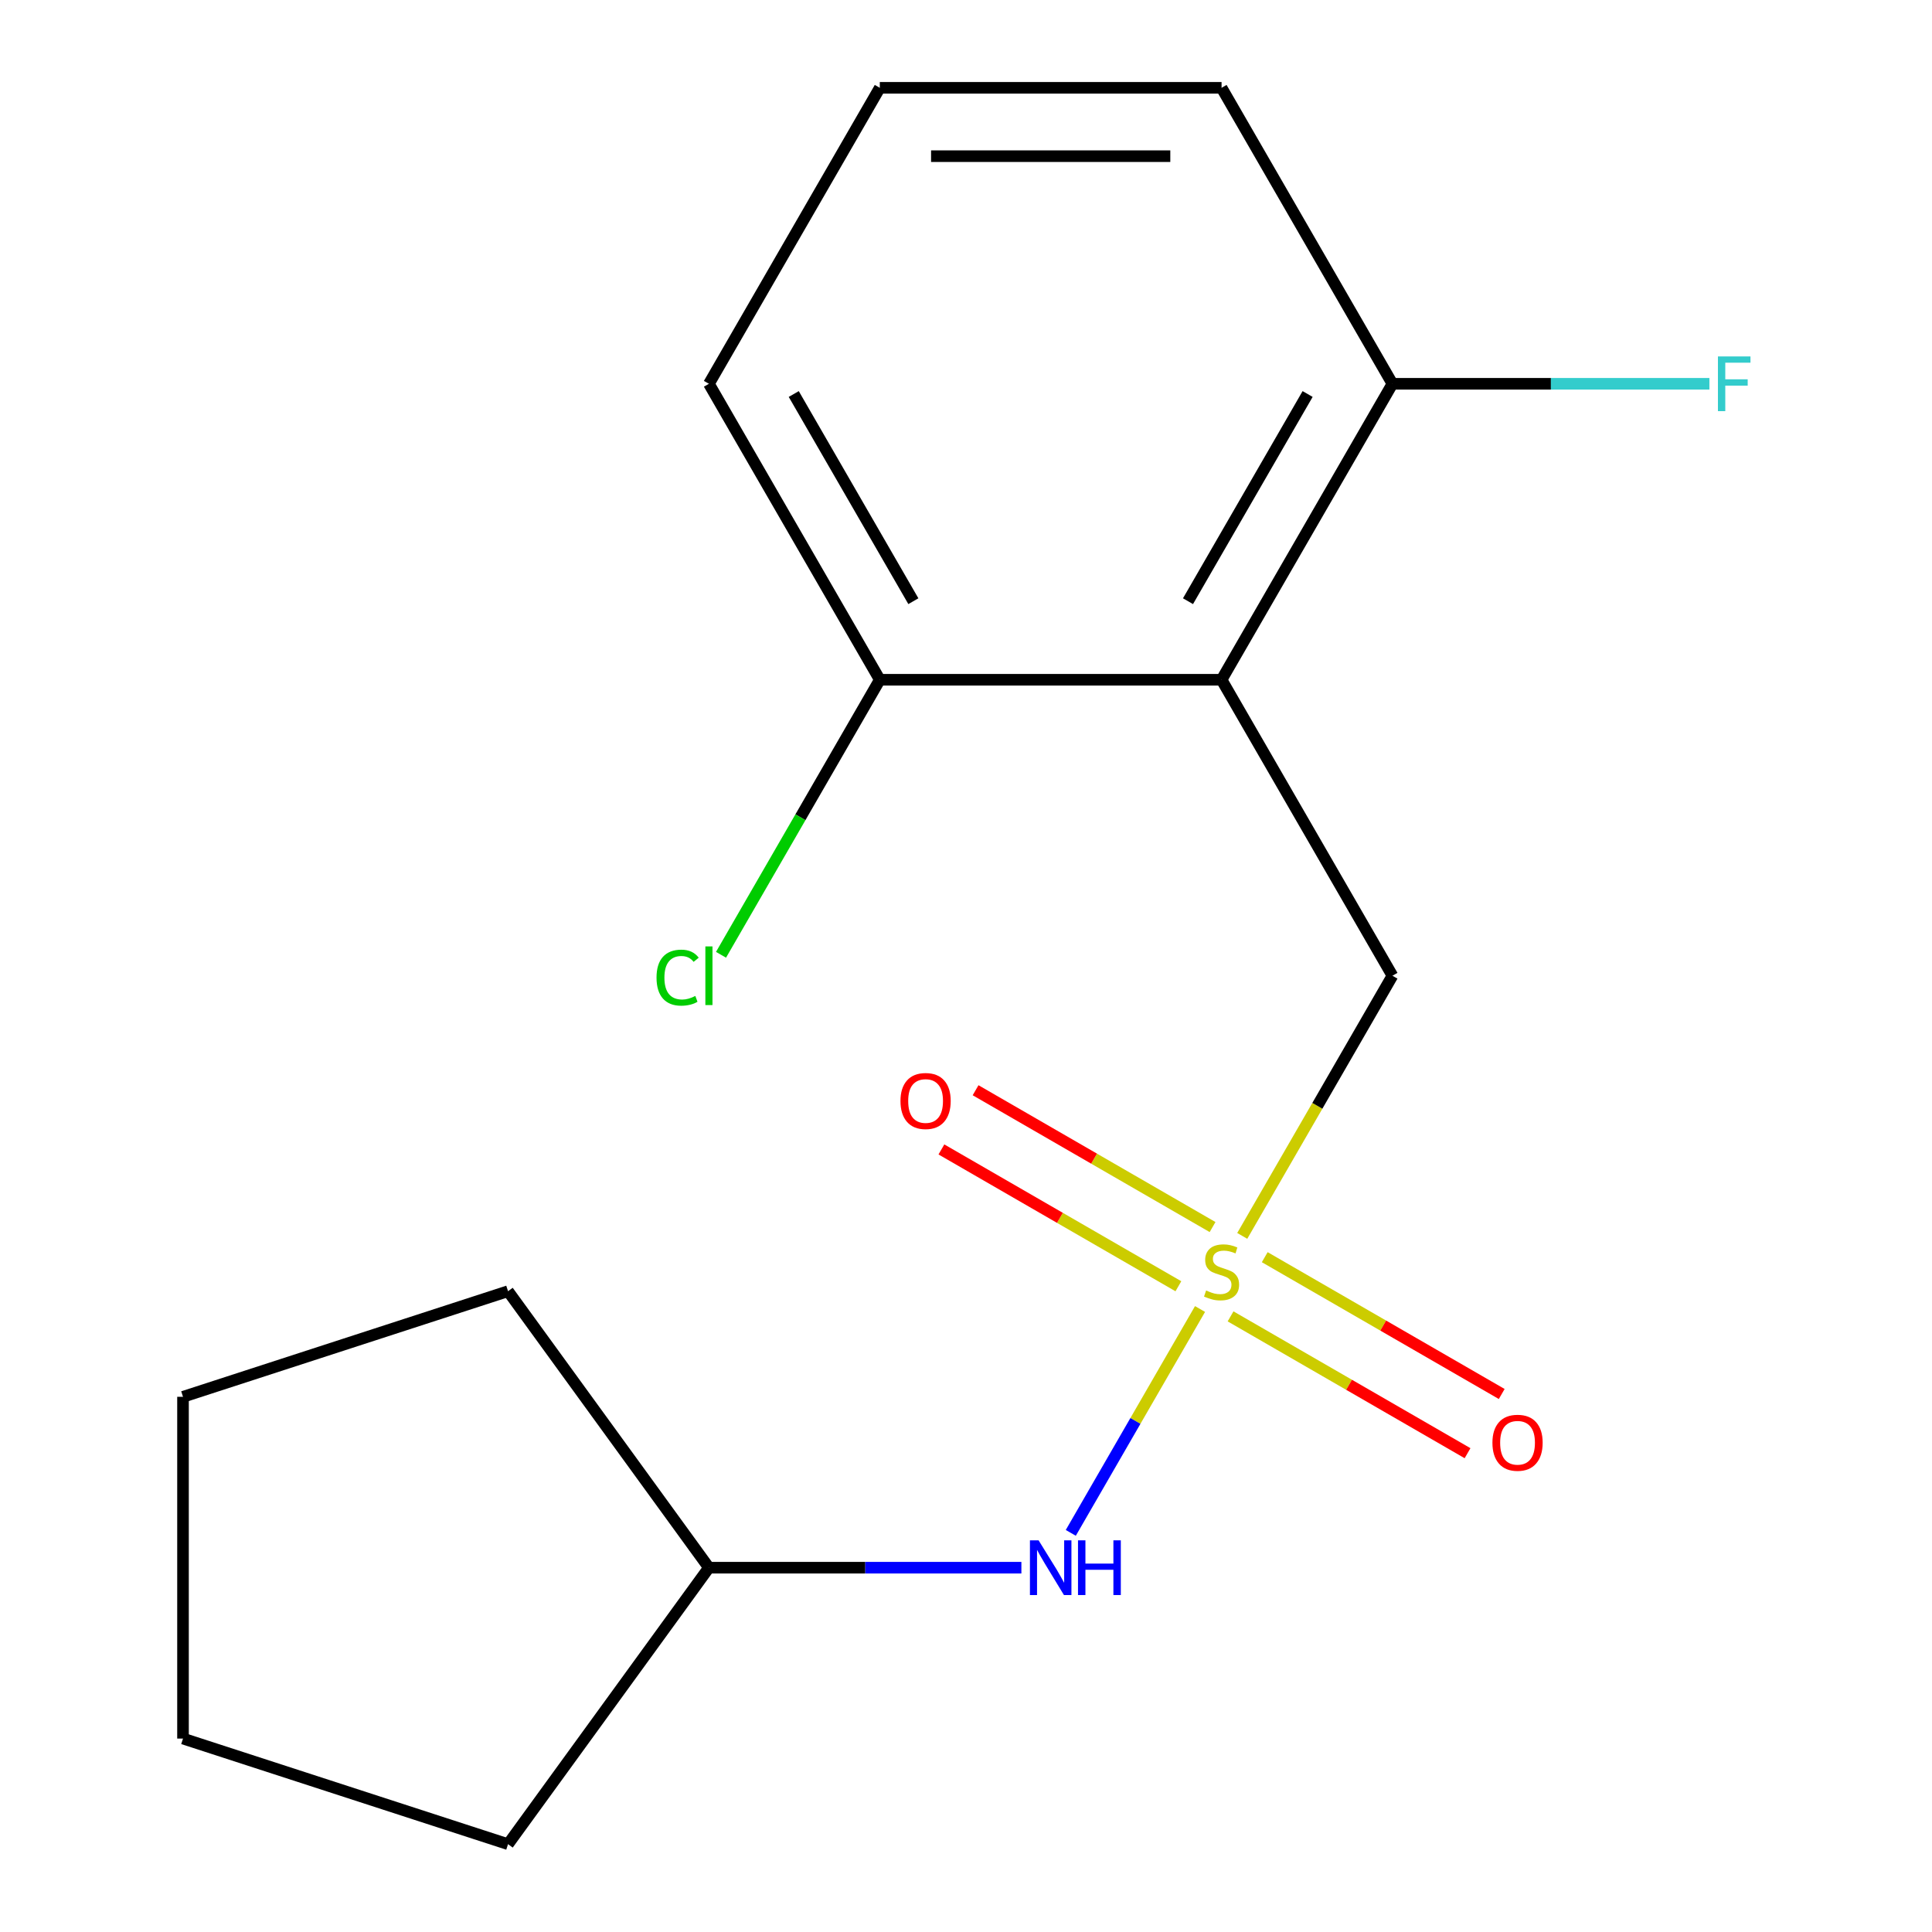 <?xml version='1.0' encoding='iso-8859-1'?>
<svg version='1.1' baseProfile='full'
              xmlns='http://www.w3.org/2000/svg'
                      xmlns:rdkit='http://www.rdkit.org/xml'
                      xmlns:xlink='http://www.w3.org/1999/xlink'
                  xml:space='preserve'
width='1000px' height='1000px' viewBox='0 0 1000 1000'>
<!-- END OF HEADER -->
<rect style='opacity:1.0;fill:#FFFFFF;stroke:none' width='1000' height='1000' x='0' y='0'> </rect>
<path class='bond-1' d='M 642.985,639.696 L 681.856,572.369' style='fill:none;fill-rule:evenodd;stroke:#CCCC00;stroke-width:6px;stroke-linecap:butt;stroke-linejoin:miter;stroke-opacity:1' />
<path class='bond-1' d='M 681.856,572.369 L 720.727,505.042' style='fill:none;fill-rule:evenodd;stroke:#000000;stroke-width:6px;stroke-linecap:butt;stroke-linejoin:miter;stroke-opacity:1' />
<path class='bond-2' d='M 621.136,677.541 L 587.687,735.475' style='fill:none;fill-rule:evenodd;stroke:#CCCC00;stroke-width:6px;stroke-linecap:butt;stroke-linejoin:miter;stroke-opacity:1' />
<path class='bond-2' d='M 587.687,735.475 L 554.239,793.409' style='fill:none;fill-rule:evenodd;stroke:#0000FF;stroke-width:6px;stroke-linecap:butt;stroke-linejoin:miter;stroke-opacity:1' />
<path class='bond-3' d='M 636.937,681.353 L 698.268,716.763' style='fill:none;fill-rule:evenodd;stroke:#CCCC00;stroke-width:6px;stroke-linecap:butt;stroke-linejoin:miter;stroke-opacity:1' />
<path class='bond-3' d='M 698.268,716.763 L 759.598,752.172' style='fill:none;fill-rule:evenodd;stroke:#FF0000;stroke-width:6px;stroke-linecap:butt;stroke-linejoin:miter;stroke-opacity:1' />
<path class='bond-3' d='M 654.627,650.714 L 715.957,686.123' style='fill:none;fill-rule:evenodd;stroke:#CCCC00;stroke-width:6px;stroke-linecap:butt;stroke-linejoin:miter;stroke-opacity:1' />
<path class='bond-3' d='M 715.957,686.123 L 777.288,721.532' style='fill:none;fill-rule:evenodd;stroke:#FF0000;stroke-width:6px;stroke-linecap:butt;stroke-linejoin:miter;stroke-opacity:1' />
<path class='bond-4' d='M 627.622,635.123 L 566.292,599.714' style='fill:none;fill-rule:evenodd;stroke:#CCCC00;stroke-width:6px;stroke-linecap:butt;stroke-linejoin:miter;stroke-opacity:1' />
<path class='bond-4' d='M 566.292,599.714 L 504.961,564.305' style='fill:none;fill-rule:evenodd;stroke:#FF0000;stroke-width:6px;stroke-linecap:butt;stroke-linejoin:miter;stroke-opacity:1' />
<path class='bond-4' d='M 609.933,665.762 L 548.602,630.353' style='fill:none;fill-rule:evenodd;stroke:#CCCC00;stroke-width:6px;stroke-linecap:butt;stroke-linejoin:miter;stroke-opacity:1' />
<path class='bond-4' d='M 548.602,630.353 L 487.272,594.944' style='fill:none;fill-rule:evenodd;stroke:#FF0000;stroke-width:6px;stroke-linecap:butt;stroke-linejoin:miter;stroke-opacity:1' />
<path class='bond-0' d='M 632.28,351.846 L 720.727,505.042' style='fill:none;fill-rule:evenodd;stroke:#000000;stroke-width:6px;stroke-linecap:butt;stroke-linejoin:miter;stroke-opacity:1' />
<path class='bond-5' d='M 632.28,351.846 L 720.727,198.65' style='fill:none;fill-rule:evenodd;stroke:#000000;stroke-width:6px;stroke-linecap:butt;stroke-linejoin:miter;stroke-opacity:1' />
<path class='bond-5' d='M 614.908,311.177 L 676.821,203.94' style='fill:none;fill-rule:evenodd;stroke:#000000;stroke-width:6px;stroke-linecap:butt;stroke-linejoin:miter;stroke-opacity:1' />
<path class='bond-6' d='M 632.28,351.846 L 455.384,351.846' style='fill:none;fill-rule:evenodd;stroke:#000000;stroke-width:6px;stroke-linecap:butt;stroke-linejoin:miter;stroke-opacity:1' />
<path class='bond-9' d='M 528.67,811.434 L 447.803,811.434' style='fill:none;fill-rule:evenodd;stroke:#0000FF;stroke-width:6px;stroke-linecap:butt;stroke-linejoin:miter;stroke-opacity:1' />
<path class='bond-9' d='M 447.803,811.434 L 366.937,811.434' style='fill:none;fill-rule:evenodd;stroke:#000000;stroke-width:6px;stroke-linecap:butt;stroke-linejoin:miter;stroke-opacity:1' />
<path class='bond-7' d='M 720.727,198.65 L 802.754,198.65' style='fill:none;fill-rule:evenodd;stroke:#000000;stroke-width:6px;stroke-linecap:butt;stroke-linejoin:miter;stroke-opacity:1' />
<path class='bond-7' d='M 802.754,198.65 L 884.78,198.65' style='fill:none;fill-rule:evenodd;stroke:#33CCCC;stroke-width:6px;stroke-linecap:butt;stroke-linejoin:miter;stroke-opacity:1' />
<path class='bond-11' d='M 720.727,198.65 L 632.28,45.455' style='fill:none;fill-rule:evenodd;stroke:#000000;stroke-width:6px;stroke-linecap:butt;stroke-linejoin:miter;stroke-opacity:1' />
<path class='bond-8' d='M 455.384,351.846 L 414.292,423.021' style='fill:none;fill-rule:evenodd;stroke:#000000;stroke-width:6px;stroke-linecap:butt;stroke-linejoin:miter;stroke-opacity:1' />
<path class='bond-8' d='M 414.292,423.021 L 373.199,494.195' style='fill:none;fill-rule:evenodd;stroke:#00CC00;stroke-width:6px;stroke-linecap:butt;stroke-linejoin:miter;stroke-opacity:1' />
<path class='bond-12' d='M 455.384,351.846 L 366.937,198.65' style='fill:none;fill-rule:evenodd;stroke:#000000;stroke-width:6px;stroke-linecap:butt;stroke-linejoin:miter;stroke-opacity:1' />
<path class='bond-12' d='M 472.756,311.177 L 410.843,203.94' style='fill:none;fill-rule:evenodd;stroke:#000000;stroke-width:6px;stroke-linecap:butt;stroke-linejoin:miter;stroke-opacity:1' />
<path class='bond-13' d='M 366.937,811.434 L 262.96,954.545' style='fill:none;fill-rule:evenodd;stroke:#000000;stroke-width:6px;stroke-linecap:butt;stroke-linejoin:miter;stroke-opacity:1' />
<path class='bond-14' d='M 366.937,811.434 L 262.96,668.323' style='fill:none;fill-rule:evenodd;stroke:#000000;stroke-width:6px;stroke-linecap:butt;stroke-linejoin:miter;stroke-opacity:1' />
<path class='bond-10' d='M 455.384,45.455 L 366.937,198.65' style='fill:none;fill-rule:evenodd;stroke:#000000;stroke-width:6px;stroke-linecap:butt;stroke-linejoin:miter;stroke-opacity:1' />
<path class='bond-18' d='M 455.384,45.455 L 632.28,45.455' style='fill:none;fill-rule:evenodd;stroke:#000000;stroke-width:6px;stroke-linecap:butt;stroke-linejoin:miter;stroke-opacity:1' />
<path class='bond-18' d='M 481.919,80.834 L 605.745,80.834' style='fill:none;fill-rule:evenodd;stroke:#000000;stroke-width:6px;stroke-linecap:butt;stroke-linejoin:miter;stroke-opacity:1' />
<path class='bond-16' d='M 262.96,954.545 L 94.723,899.882' style='fill:none;fill-rule:evenodd;stroke:#000000;stroke-width:6px;stroke-linecap:butt;stroke-linejoin:miter;stroke-opacity:1' />
<path class='bond-15' d='M 262.96,668.323 L 94.723,722.986' style='fill:none;fill-rule:evenodd;stroke:#000000;stroke-width:6px;stroke-linecap:butt;stroke-linejoin:miter;stroke-opacity:1' />
<path class='bond-17' d='M 94.723,722.986 L 94.723,899.882' style='fill:none;fill-rule:evenodd;stroke:#000000;stroke-width:6px;stroke-linecap:butt;stroke-linejoin:miter;stroke-opacity:1' />
<path  class='atom-0' d='M 624.28 667.958
Q 624.6 668.078, 625.92 668.638
Q 627.24 669.198, 628.68 669.558
Q 630.16 669.878, 631.6 669.878
Q 634.28 669.878, 635.84 668.598
Q 637.4 667.278, 637.4 664.998
Q 637.4 663.438, 636.6 662.478
Q 635.84 661.518, 634.64 660.998
Q 633.44 660.478, 631.44 659.878
Q 628.92 659.118, 627.4 658.398
Q 625.92 657.678, 624.84 656.158
Q 623.8 654.638, 623.8 652.078
Q 623.8 648.518, 626.2 646.318
Q 628.64 644.118, 633.44 644.118
Q 636.72 644.118, 640.44 645.678
L 639.52 648.758
Q 636.12 647.358, 633.56 647.358
Q 630.8 647.358, 629.28 648.518
Q 627.76 649.638, 627.8 651.598
Q 627.8 653.118, 628.56 654.038
Q 629.36 654.958, 630.48 655.478
Q 631.64 655.998, 633.56 656.598
Q 636.12 657.398, 637.64 658.198
Q 639.16 658.998, 640.24 660.638
Q 641.36 662.238, 641.36 664.998
Q 641.36 668.918, 638.72 671.038
Q 636.12 673.118, 631.76 673.118
Q 629.24 673.118, 627.32 672.558
Q 625.44 672.038, 623.2 671.118
L 624.28 667.958
' fill='#CCCC00'/>
<path  class='atom-3' d='M 537.572 797.274
L 546.852 812.274
Q 547.772 813.754, 549.252 816.434
Q 550.732 819.114, 550.812 819.274
L 550.812 797.274
L 554.572 797.274
L 554.572 825.594
L 550.692 825.594
L 540.732 809.194
Q 539.572 807.274, 538.332 805.074
Q 537.132 802.874, 536.772 802.194
L 536.772 825.594
L 533.092 825.594
L 533.092 797.274
L 537.572 797.274
' fill='#0000FF'/>
<path  class='atom-3' d='M 557.972 797.274
L 561.812 797.274
L 561.812 809.314
L 576.292 809.314
L 576.292 797.274
L 580.132 797.274
L 580.132 825.594
L 576.292 825.594
L 576.292 812.514
L 561.812 812.514
L 561.812 825.594
L 557.972 825.594
L 557.972 797.274
' fill='#0000FF'/>
<path  class='atom-4' d='M 772.476 746.766
Q 772.476 739.966, 775.836 736.166
Q 779.196 732.366, 785.476 732.366
Q 791.756 732.366, 795.116 736.166
Q 798.476 739.966, 798.476 746.766
Q 798.476 753.646, 795.076 757.566
Q 791.676 761.446, 785.476 761.446
Q 779.236 761.446, 775.836 757.566
Q 772.476 753.686, 772.476 746.766
M 785.476 758.246
Q 789.796 758.246, 792.116 755.366
Q 794.476 752.446, 794.476 746.766
Q 794.476 741.206, 792.116 738.406
Q 789.796 735.566, 785.476 735.566
Q 781.156 735.566, 778.796 738.366
Q 776.476 741.166, 776.476 746.766
Q 776.476 752.486, 778.796 755.366
Q 781.156 758.246, 785.476 758.246
' fill='#FF0000'/>
<path  class='atom-5' d='M 466.084 569.87
Q 466.084 563.07, 469.444 559.27
Q 472.804 555.47, 479.084 555.47
Q 485.364 555.47, 488.724 559.27
Q 492.084 563.07, 492.084 569.87
Q 492.084 576.75, 488.684 580.67
Q 485.284 584.55, 479.084 584.55
Q 472.844 584.55, 469.444 580.67
Q 466.084 576.79, 466.084 569.87
M 479.084 581.35
Q 483.404 581.35, 485.724 578.47
Q 488.084 575.55, 488.084 569.87
Q 488.084 564.31, 485.724 561.51
Q 483.404 558.67, 479.084 558.67
Q 474.764 558.67, 472.404 561.47
Q 470.084 564.27, 470.084 569.87
Q 470.084 575.59, 472.404 578.47
Q 474.764 581.35, 479.084 581.35
' fill='#FF0000'/>
<path  class='atom-8' d='M 889.203 184.49
L 906.043 184.49
L 906.043 187.73
L 893.003 187.73
L 893.003 196.33
L 904.603 196.33
L 904.603 199.61
L 893.003 199.61
L 893.003 212.81
L 889.203 212.81
L 889.203 184.49
' fill='#33CCCC'/>
<path  class='atom-9' d='M 339.817 506.022
Q 339.817 498.982, 343.097 495.302
Q 346.417 491.582, 352.697 491.582
Q 358.537 491.582, 361.657 495.702
L 359.017 497.862
Q 356.737 494.862, 352.697 494.862
Q 348.417 494.862, 346.137 497.742
Q 343.897 500.582, 343.897 506.022
Q 343.897 511.622, 346.217 514.502
Q 348.577 517.382, 353.137 517.382
Q 356.257 517.382, 359.897 515.502
L 361.017 518.502
Q 359.537 519.462, 357.297 520.022
Q 355.057 520.582, 352.577 520.582
Q 346.417 520.582, 343.097 516.822
Q 339.817 513.062, 339.817 506.022
' fill='#00CC00'/>
<path  class='atom-9' d='M 365.097 489.862
L 368.777 489.862
L 368.777 520.222
L 365.097 520.222
L 365.097 489.862
' fill='#00CC00'/>
</svg>
